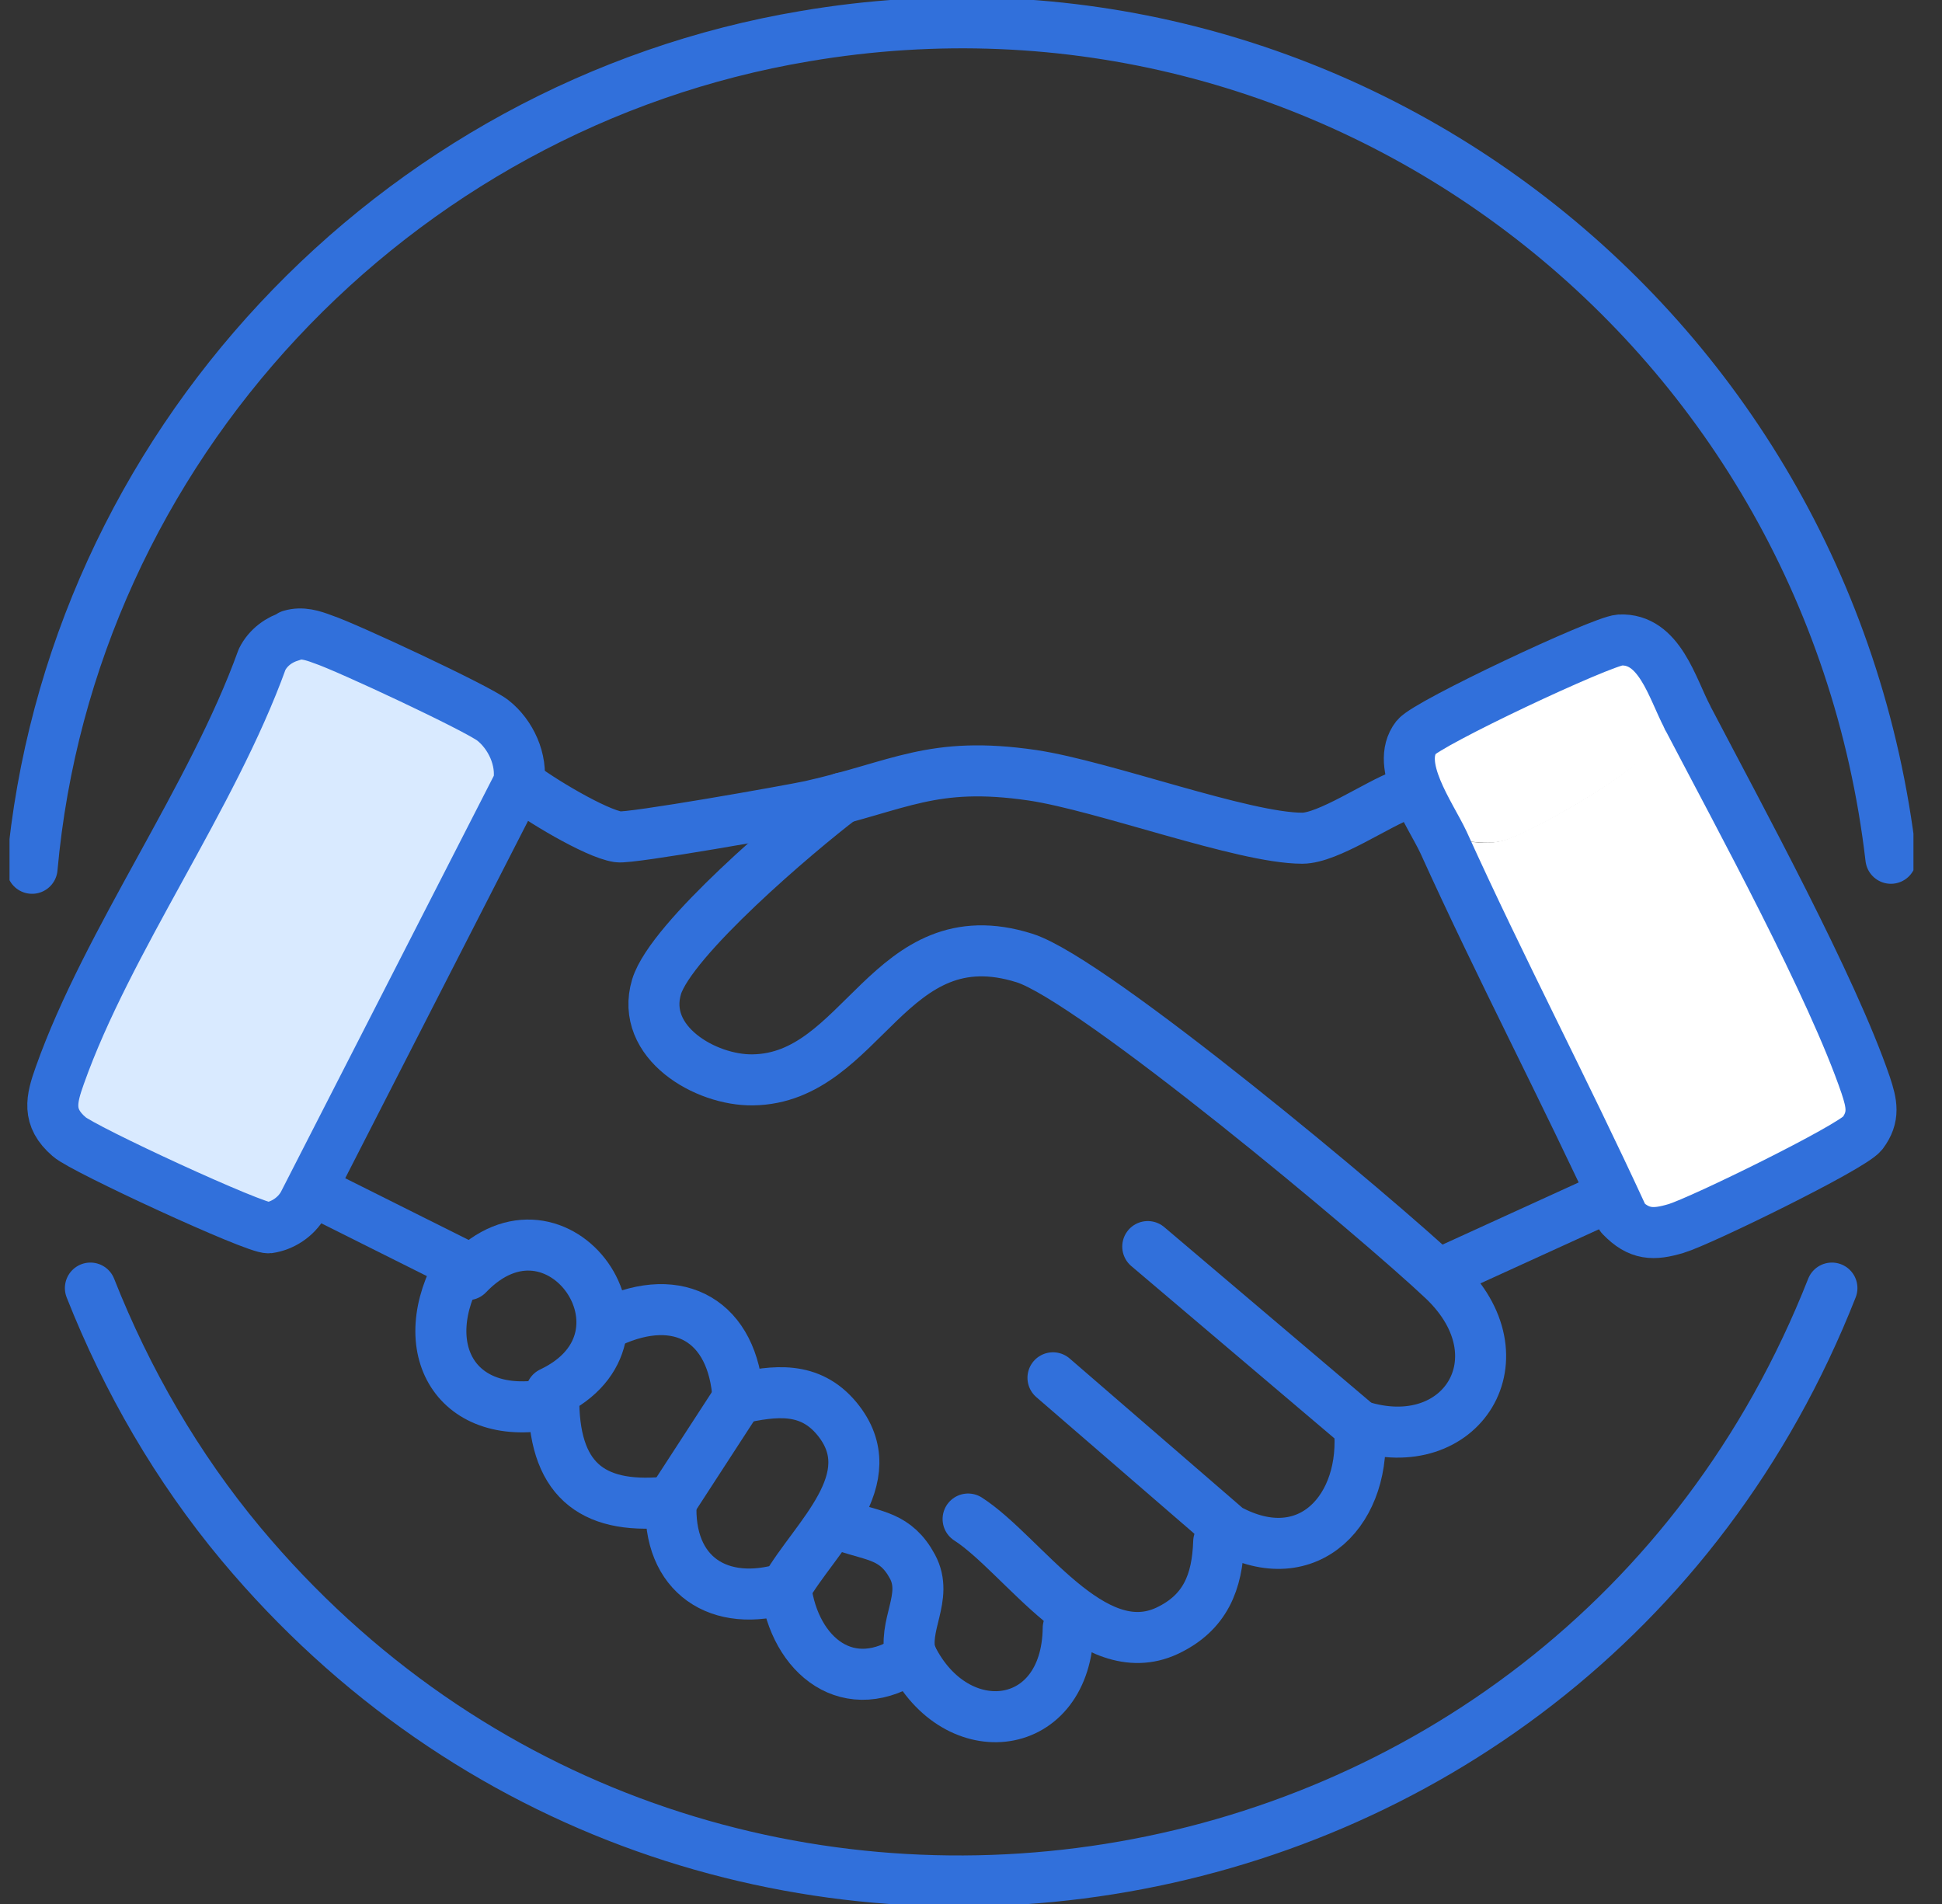 <svg width="51" height="50" viewBox="0 0 51 50" fill="none" xmlns="http://www.w3.org/2000/svg">
<rect x="0" y="0" width="51" height="50" fill="#333333" stroke="none"/>
<g clip-path="url(#clip0_6407_79002)">
<path d="M44.331 18.9C45.671 21.466 48.109 25.897 48.979 28.499C49.136 28.974 49.24 29.325 48.892 29.765C48.596 30.151 44.644 32.068 44 32.261C43.408 32.437 43.025 32.437 42.555 31.945C41.04 28.657 39.352 25.44 37.855 22.134C38.412 21.994 38.847 22.223 39.439 22.082C40.135 21.906 42.868 20.341 43.269 19.726C43.704 19.093 43.269 18.847 44.261 18.829C44.261 18.847 44.296 18.864 44.296 18.9H44.331Z" fill="white"/>
<path d="M44.331 18.9C44.331 18.9 44.296 18.864 44.296 18.829C43.286 18.847 43.739 19.075 43.304 19.726C42.903 20.324 40.17 21.906 39.474 22.082C38.899 22.222 38.447 21.994 37.889 22.134C37.559 21.396 36.601 20.095 37.176 19.374C37.471 19.005 42.015 16.843 42.52 16.825C43.582 16.772 43.913 18.091 44.296 18.847C44.296 18.864 44.331 18.882 44.331 18.917V18.9Z" fill="white"/>
<path d="M7.632 16.684C7.928 16.596 8.206 16.684 8.485 16.79C9.077 16.983 12.541 18.601 12.942 18.917C13.412 19.286 13.725 19.954 13.62 20.57L7.962 31.628C7.771 31.962 7.423 32.191 7.057 32.243C6.726 32.279 2.165 30.169 1.817 29.852C1.225 29.343 1.347 28.868 1.573 28.235C2.827 24.701 5.577 20.939 6.883 17.317C7.04 17.001 7.336 16.79 7.649 16.702L7.632 16.684Z" fill="#D9EAFF" stroke="#3170DB" stroke-width="1.34" stroke-linecap="round" stroke-linejoin="round"/>
<path d="M48.109 33.826C41.249 51.248 18.286 54.852 6.326 40.542C4.655 38.537 3.332 36.252 2.374 33.826" stroke="#3170DB" stroke-width="1.34" stroke-linecap="round" stroke-linejoin="round"/>
<path d="M14.474 36.568C17.555 35.109 14.648 30.995 12.28 33.474" stroke="#3170DB" stroke-width="1.34" stroke-linecap="round" stroke-linejoin="round"/>
<path d="M28.053 42.757C28.018 45.535 25.111 45.869 23.944 43.513" stroke="#3170DB" stroke-width="1.34" stroke-linecap="round" stroke-linejoin="round"/>
<path d="M25.424 39.891C26.869 40.823 28.68 43.741 30.647 42.827C31.657 42.352 31.97 41.544 32.005 40.489" stroke="#3170DB" stroke-width="1.34" stroke-linecap="round" stroke-linejoin="round"/>
<path d="M17.625 39.434C17.52 41.368 18.896 42.247 20.654 41.702" stroke="#3170DB" stroke-width="1.34" stroke-linecap="round" stroke-linejoin="round"/>
<path d="M27.653 36.182L32.249 40.155C34.373 41.315 35.922 39.61 35.696 37.447" stroke="#3170DB" stroke-width="1.34" stroke-linecap="round" stroke-linejoin="round"/>
<path d="M19.383 36.727L17.625 39.434" stroke="#3170DB" stroke-width="1.34" stroke-linecap="round" stroke-linejoin="round"/>
<path d="M19.383 36.727C20.341 36.516 21.263 36.393 21.977 37.254C23.283 38.836 21.385 40.383 20.637 41.702" stroke="#3170DB" stroke-width="1.34" stroke-linecap="round" stroke-linejoin="round"/>
<path d="M8.52 31.417L12.106 33.21C10.818 35.408 11.984 37.412 14.543 36.849C14.578 38.959 15.657 39.662 17.625 39.434" stroke="#3170DB" stroke-width="1.34" stroke-linecap="round" stroke-linejoin="round"/>
<path d="M35.696 37.447L30.142 32.736" stroke="#3170DB" stroke-width="1.34" stroke-linecap="round" stroke-linejoin="round"/>
<path d="M19.383 36.727C19.261 34.687 17.834 33.879 16.023 34.722" stroke="#3170DB" stroke-width="1.34" stroke-linecap="round" stroke-linejoin="round"/>
<path d="M22.116 20.956C20.933 21.853 17.625 24.666 17.242 25.914C16.806 27.374 18.53 28.376 19.766 28.358C22.673 28.323 23.335 24.033 26.904 25.158C28.697 25.721 36.218 32.015 37.907 33.615C40.048 35.654 38.377 38.291 35.713 37.447" stroke="#3170DB" stroke-width="1.34" stroke-linecap="round" stroke-linejoin="round"/>
<path d="M36.845 20.869C36.166 21.115 34.878 22.012 34.199 22.012C32.649 22.012 28.993 20.64 27.113 20.359C24.467 19.972 23.631 20.64 21.281 21.168C20.706 21.291 16.545 22.029 16.232 21.976C15.64 21.888 14.126 20.974 13.621 20.57" stroke="#3170DB" stroke-width="1.34" stroke-linecap="round" stroke-linejoin="round"/>
<path d="M41.963 31.558L38.151 33.298" stroke="#3170DB" stroke-width="1.34" stroke-linecap="round" stroke-linejoin="round"/>
<path d="M42.572 31.945C43.043 32.437 43.426 32.437 44.017 32.261C44.662 32.068 48.614 30.134 48.91 29.765C49.24 29.325 49.153 28.973 48.997 28.499C48.109 25.897 45.689 21.466 44.348 18.9C44.348 18.882 44.313 18.864 44.313 18.829C43.913 18.073 43.582 16.755 42.538 16.807C42.05 16.843 37.489 18.988 37.193 19.357C36.618 20.095 37.559 21.378 37.907 22.117C39.404 25.422 41.093 28.639 42.607 31.927L42.572 31.945Z" stroke="#3170DB" stroke-width="1.34" stroke-linecap="round" stroke-linejoin="round"/>
<path d="M22.203 40.084C22.969 40.348 23.526 40.331 23.962 41.139C24.397 41.948 23.683 42.686 23.927 43.513" stroke="#3170DB" stroke-width="1.34" stroke-linecap="round" stroke-linejoin="round"/>
<path d="M49.658 22.539C48.004 8.386 34.999 -1.406 21.142 0.949C10.348 2.76 1.834 11.762 0.842 22.802" stroke="#3170DB" stroke-width="1.34" stroke-linecap="round" stroke-linejoin="round"/>
<path d="M20.637 41.702C20.863 43.495 22.308 44.656 23.945 43.513" stroke="#3170DB" stroke-width="1.34" stroke-linecap="round" stroke-linejoin="round"/>
</g>
<defs>
<clipPath id="clip0_6407_79002">
<rect width="50" height="50" fill="white" transform="translate(0.25)"/>
</clipPath>
</defs>
</svg>
